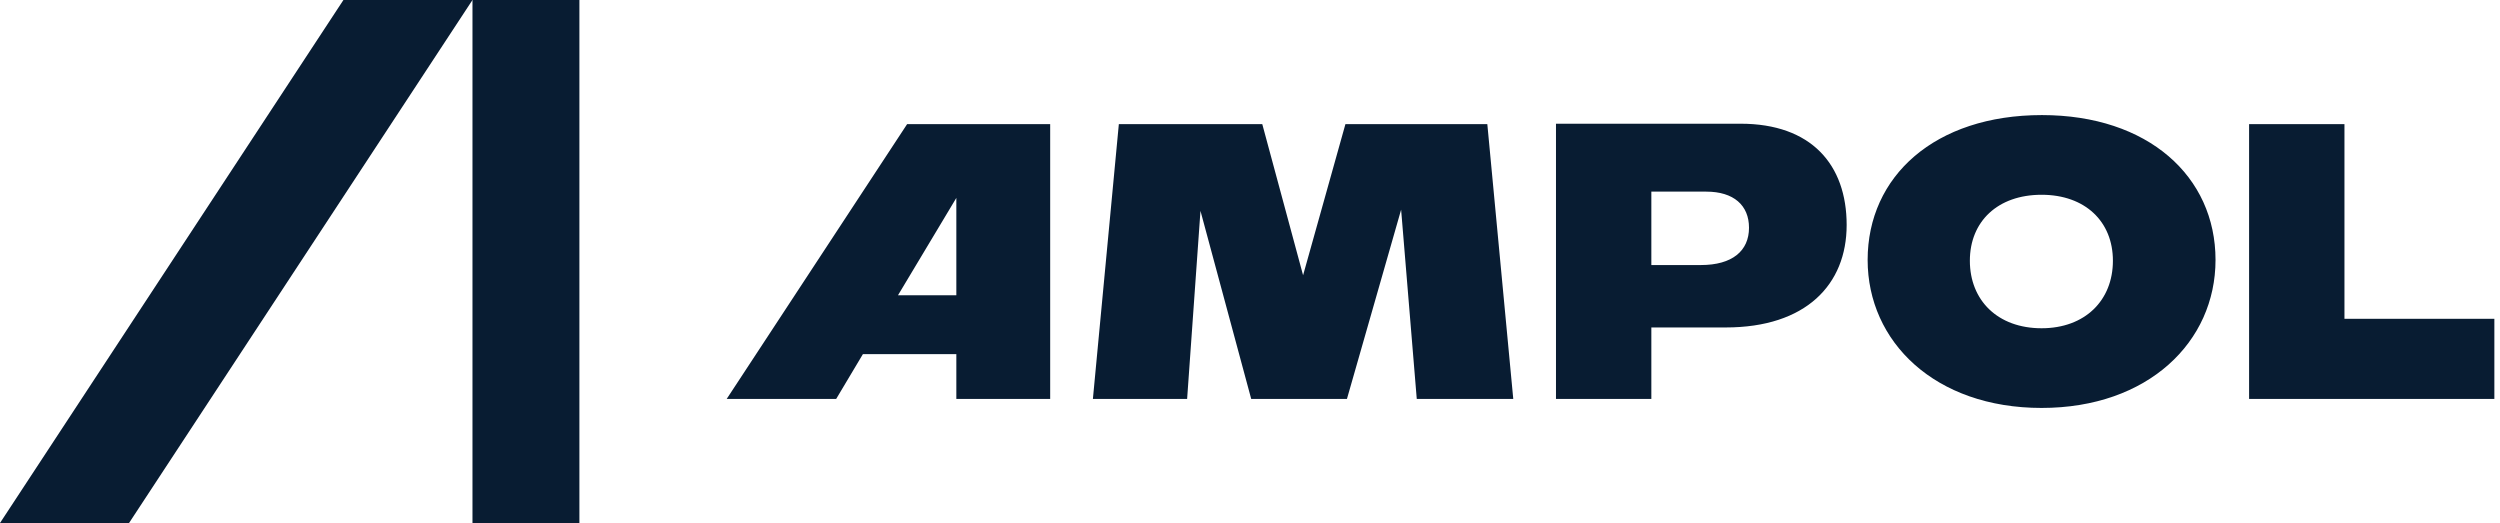 <svg width="239" height="50" viewBox="0 0 239 50" fill="none" xmlns="http://www.w3.org/2000/svg">
<g clip-path="url(#clip0_3879_22107)">
<path d="M224.13 30.48V11.865H215.013V38.136H238.461V30.48H224.13ZM195.175 31.381C190.981 31.381 188.319 28.716 188.319 24.925C188.319 21.172 190.981 18.62 195.175 18.62C199.332 18.62 201.994 21.172 201.994 24.925C201.994 28.716 199.332 31.381 195.175 31.381ZM195.175 38.999C205.349 38.999 211.804 32.694 211.804 24.85C211.804 16.856 205.349 11.002 195.211 11.002C184.964 11.002 178.546 16.856 178.546 24.85C178.546 32.657 184.964 38.999 195.175 38.999ZM162.61 25.338H157.869V18.32H163.12C165.746 18.32 167.205 19.634 167.205 21.773C167.205 23.987 165.6 25.338 162.61 25.338ZM166.402 11.827H148.752V38.136H157.869V31.305H164.98C172.638 31.305 176.54 27.215 176.54 21.51C176.54 15.73 173.149 11.827 166.402 11.827ZM144.668 38.136L142.188 11.865H128.623L124.575 26.314L120.673 11.865H106.961L104.481 38.136H113.489L114.765 20.159L119.615 38.136H128.768L133.947 20.046L135.442 38.136H144.668ZM85.847 28.228L91.426 18.92V28.228H85.847ZM86.722 11.865L69.473 38.136H79.939L82.492 33.858H91.426V38.136H100.397V11.865H86.722Z" fill="#081C32"/>
<path d="M55.391 0H45.169V49.998H55.391V0Z" fill="#081C32"/>
<path d="M12.337 50L45.169 0H32.832L0 50H12.337Z" fill="#081C32"/>
</g>
<defs>
<clipPath id="clip0_3879_22107">
<rect width="238.462" height="50" fill="white"/>
</clipPath>
</defs>
</svg>
